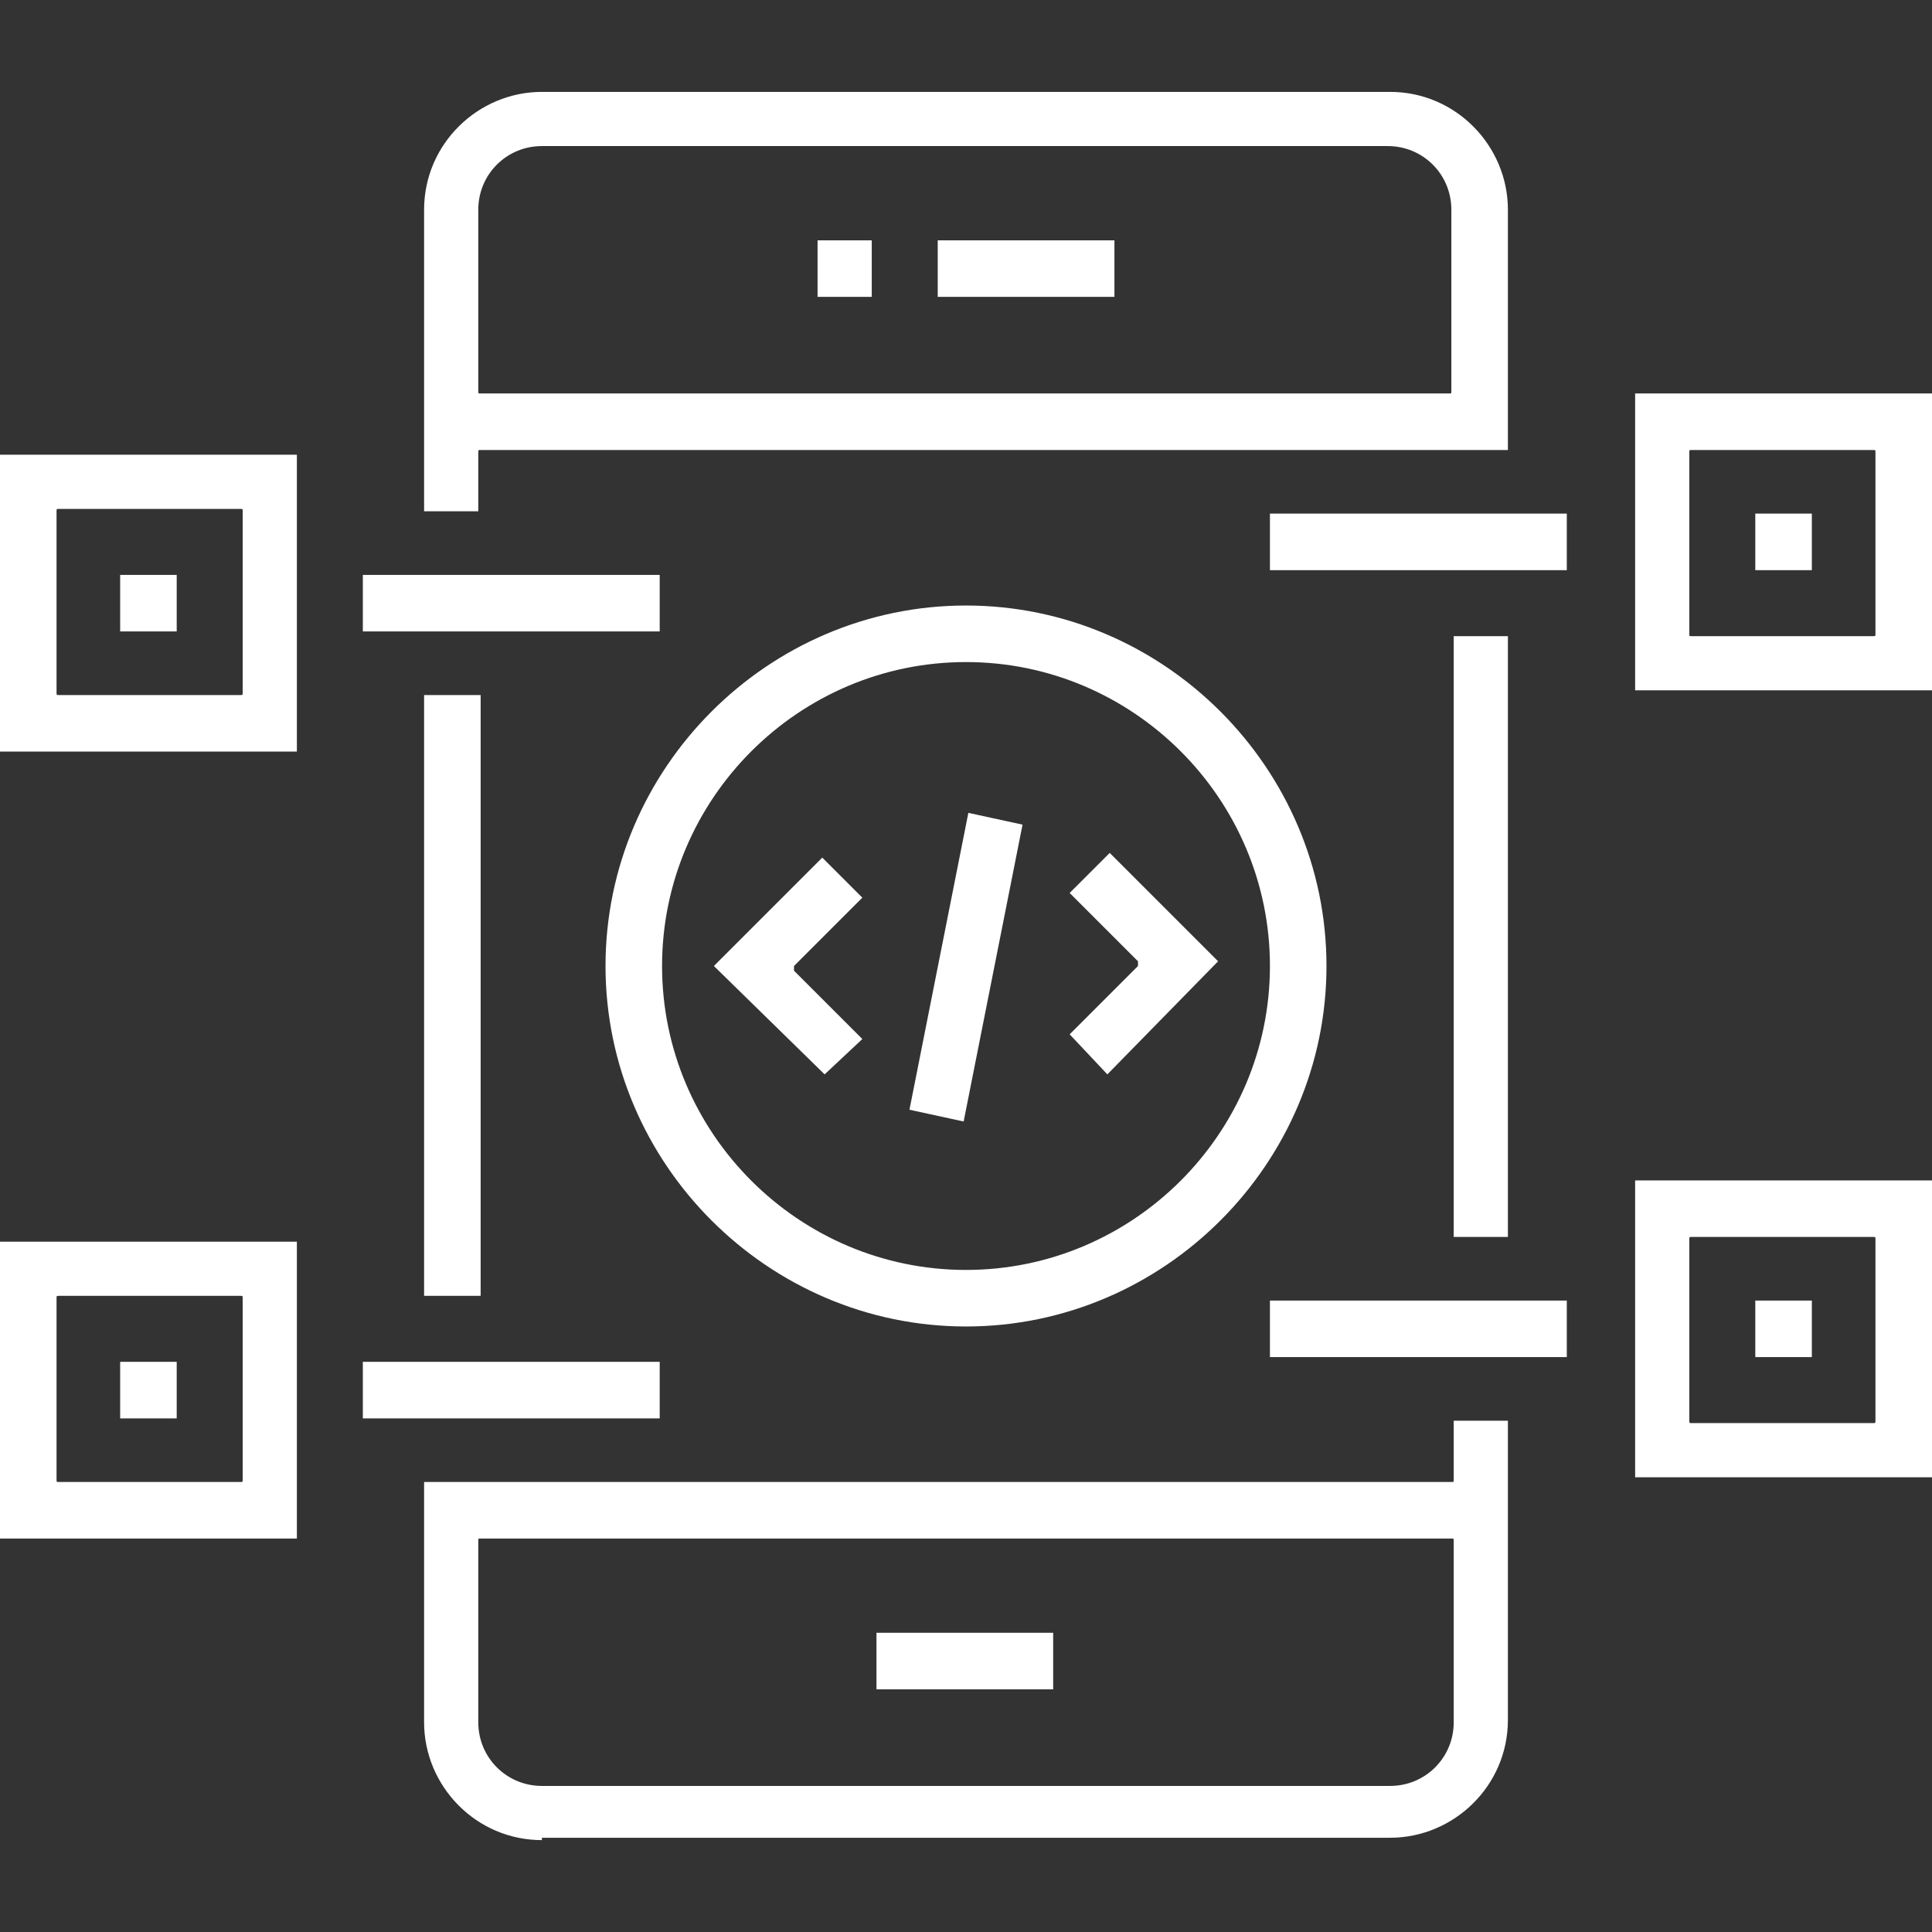 <?xml version="1.0" encoding="utf-8"?>
<!-- Generator: Adobe Illustrator 23.0.2, SVG Export Plug-In . SVG Version: 6.00 Build 0)  -->
<svg version="1.1" id="Layer_1" xmlns="http://www.w3.org/2000/svg" xmlns:xlink="http://www.w3.org/1999/xlink" x="0px" y="0px"
	 width="82px" height="82px" viewBox="0 0 82 82" style="enable-background:new 0 0 82 82;" xml:space="preserve">
<rect x="0" y="0" width="82" height="82" fill="#333333" stroke="none"/>
<style type="text/css">
	.st0{fill:#FFFFFF;}
</style>
<g>
	<path class="st0" d="M23,78.1c-2.8,0-5-2.3-5-5V62.9h43.6c0.1,0,0.1,0,0.1-0.1v-2.5H64v12.7c0,2.8-2.3,5-5,5H23z M20.4,65.3
		c-0.1,0-0.1,0-0.1,0.1v7.7c0,1.5,1.2,2.7,2.7,2.7h36c1.5,0,2.7-1.2,2.7-2.7v-7.7c0-0.1,0-0.1-0.1-0.1H20.4z M37.2,71.7v-2.4h7.5
		v2.4H37.2z M0,65.3V52.7h12.6v12.6H0z M2.5,55c-0.1,0-0.1,0-0.1,0.1v7.7c0,0.1,0,0.1,0.1,0.1h7.7c0.1,0,0.1,0,0.1-0.1v-7.7
		c0-0.1,0-0.1-0.1-0.1H2.5z M69.4,62.7V50.1H82v12.6H69.4z M71.8,52.5c-0.1,0-0.1,0-0.1,0.1v7.7c0,0.1,0,0.1,0.1,0.1h7.7
		c0.1,0,0.1,0,0.1-0.1v-7.7c0-0.1,0-0.1-0.1-0.1H71.8z M15.4,60.2v-2.4h12.6v2.4H15.4z M5.1,60.2v-2.4h2.4v2.4H5.1z M74.5,57.6v-2.4
		h2.4v2.4H74.5z M53.9,57.6v-2.4h12.6v2.4H53.9z M41,56.3c-8.4,0-15.3-6.9-15.3-15.3S32.6,25.7,41,25.7S56.3,32.6,56.3,41
		S49.4,56.3,41,56.3z M41,28.1c-7.1,0-12.9,5.8-12.9,12.9S33.9,53.9,41,53.9S53.9,48.1,53.9,41S48.1,28.1,41,28.1z M18,55V29.5h2.4
		V55H18z M61.7,52.5V27H64v25.5H61.7z M38.6,47.1l2.5-12.6l2.3,0.5l-2.5,12.6L38.6,47.1z M45.4,43.9l2.9-2.9c0,0,0,0,0-0.1
		s0-0.1,0-0.1l-2.9-2.9l1.7-1.7l4.6,4.6L47,45.6L45.4,43.9z M30.3,41l4.6-4.6l1.7,1.7l-2.9,2.9c0,0,0,0,0,0.1s0,0.1,0,0.1l2.9,2.9
		L35,45.6L30.3,41z M0,31.9V19.3h12.6v12.6H0z M2.5,21.6c-0.1,0-0.1,0-0.1,0.1v7.7c0,0.1,0,0.1,0.1,0.1h7.7c0.1,0,0.1,0,0.1-0.1
		v-7.7c0-0.1,0-0.1-0.1-0.1H2.5z M69.4,29.3V16.7H82v12.6H69.4z M71.8,19.1c-0.1,0-0.1,0-0.1,0.1v7.7c0,0.1,0,0.1,0.1,0.1h7.7
		c0.1,0,0.1,0,0.1-0.1v-7.7c0-0.1,0-0.1-0.1-0.1H71.8z M15.4,26.8v-2.4h12.6v2.4H15.4z M5.1,26.8v-2.4h2.4v2.4H5.1z M74.5,24.2v-2.4
		h2.4v2.4H74.5z M53.9,24.2v-2.4h12.6v2.4H53.9z M18,21.6V8.9c0-2.8,2.3-5,5-5h36c2.8,0,5,2.3,5,5v10.2H20.4c-0.1,0-0.1,0-0.1,0.1
		v2.5H18z M23,6.2c-1.5,0-2.7,1.2-2.7,2.7v7.7c0,0.1,0,0.1,0.1,0.1h41.1c0.1,0,0.1,0,0.1-0.1V8.9c0-1.5-1.2-2.7-2.7-2.7H23z
		 M39.8,12.6v-2.4h7.5v2.4H39.8z M34.7,12.6v-2.4H37v2.4H34.7z"/>
</g>
</svg>
